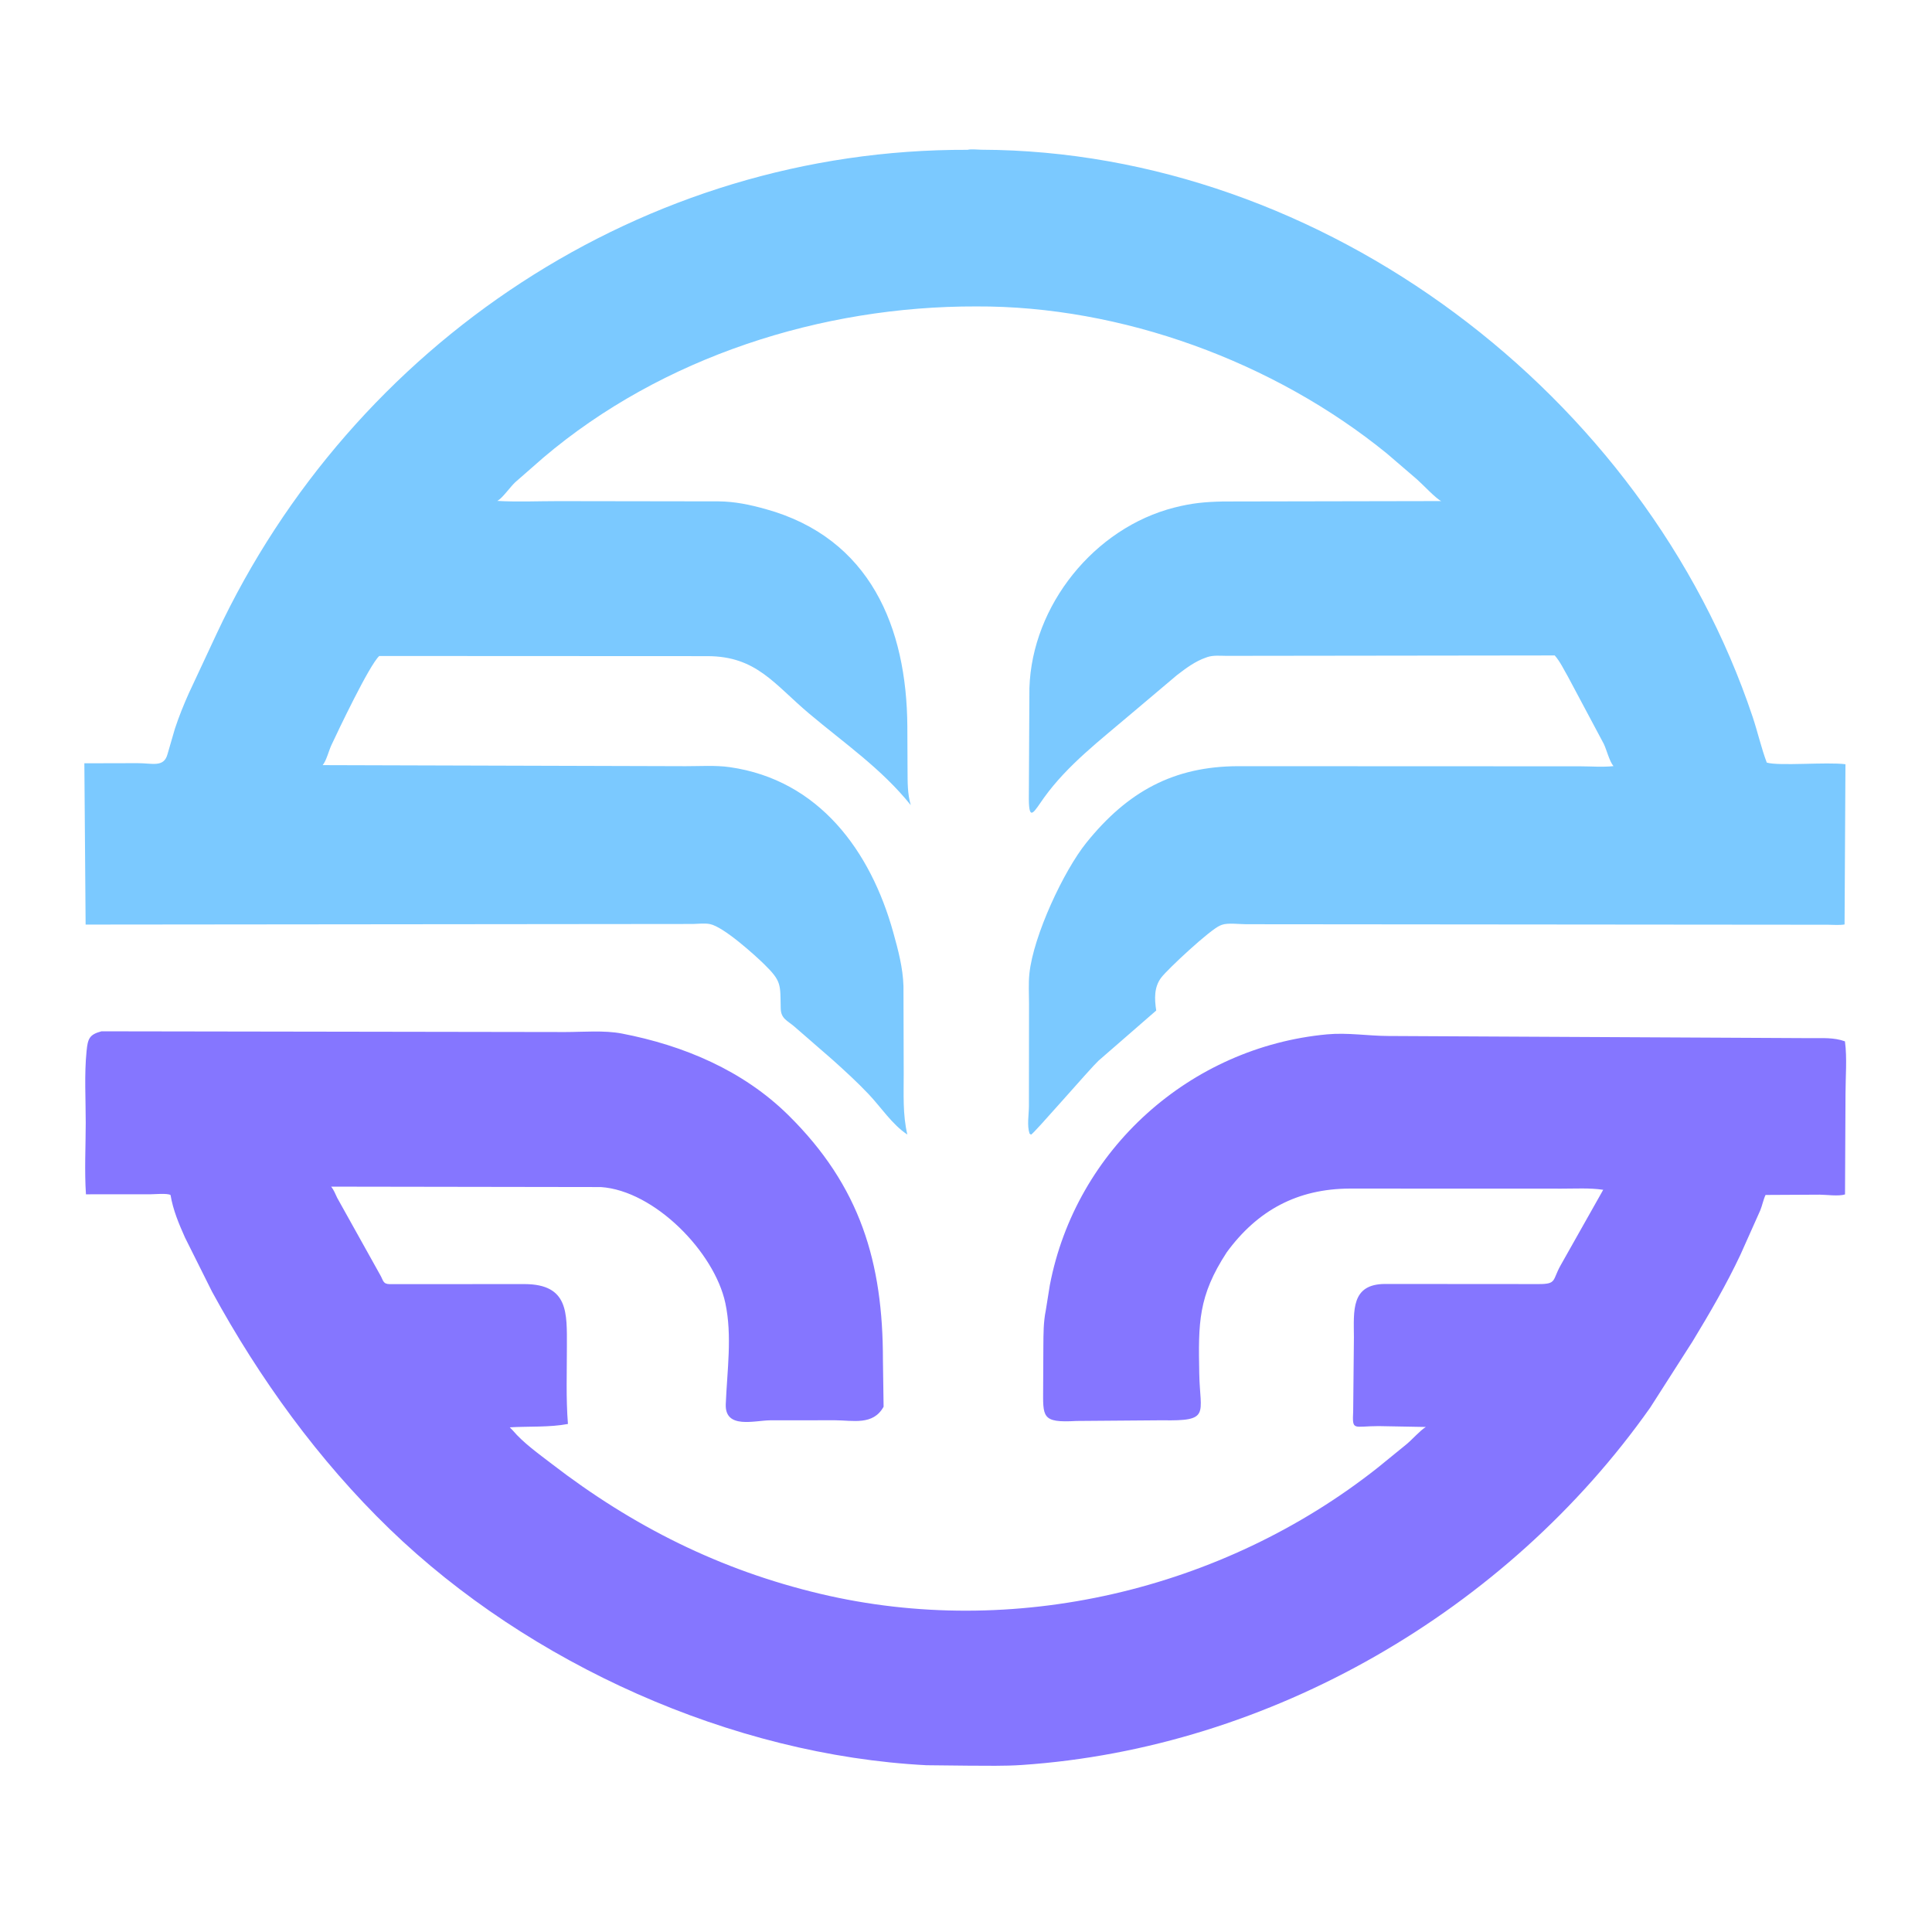 <?xml version="1.0" encoding="utf-8" ?>
<svg xmlns="http://www.w3.org/2000/svg" xmlns:xlink="http://www.w3.org/1999/xlink" width="1024" height="1024">
	<path fill="#7BC9FF" transform="scale(2 2)" d="M258.694 81.209C217.738 81.097 175.466 94.585 144 121.272L136.506 127.83C135.234 129.034 133.196 131.92 131.969 132.638L131.775 132.747C137.133 133.057 142.648 132.799 148.02 132.804L190.438 132.867C194.835 132.921 198.65 133.735 202.88 134.904C230.679 142.588 240.284 166.348 240.455 192.479L240.508 204.013C240.536 207.261 240.454 210.219 241.359 213.364C233.583 203.678 223.793 197.001 214.363 189.052C205.158 181.293 200.456 173.91 187.504 173.884L100.508 173.844C97.89 176.219 89.561 193.735 87.802 197.512C87.132 198.949 86.48 201.648 85.502 202.767L181.706 203.048C185.491 203.056 189.636 202.767 193.375 203.3C217.089 206.681 230.746 225.583 236.722 247.091C238.022 251.77 239.28 256.433 239.428 261.311L239.492 284.611C239.502 290.047 239.208 295.35 240.453 300.662C236.48 298.069 233.453 293.4 230.176 289.945C227.162 286.766 223.899 283.782 220.639 280.857L210.562 272.093C208.637 270.437 206.963 269.969 206.899 267.26C206.749 260.929 207.221 260.126 202.509 255.521C199.991 253.061 191.713 245.565 188.101 244.881C186.733 244.622 185.008 244.835 183.608 244.863L22.689 245.022L22.355 202.279L36.338 202.246C40.352 202.211 43.392 203.501 44.387 199.877L46.353 193.114C47.406 189.916 48.672 186.78 50.046 183.709L57.462 167.835C93.506 90.959 170.541 39.395 256.41 39.705C257.394 39.46 258.999 39.674 260.039 39.678C350.676 39.991 435.914 104.612 464.474 189.992C465.801 193.959 466.746 198.207 468.213 202.095C471.473 203.062 484.033 201.893 489.065 202.527L488.829 244.991C487.419 245.227 485.85 245.081 484.418 245.066L330.21 244.93C328.42 244.932 325.382 244.505 323.781 245.096L323.375 245.262C320.686 246.343 309.413 256.858 307.736 259.078C305.801 261.639 305.941 264.75 306.413 267.798L291.092 281.119C288.908 283.156 273.893 300.552 273.233 300.697L272.845 300.42C272.122 298.265 272.662 295.435 272.676 293.18L272.705 266.065C272.702 263.438 272.527 260.636 272.799 258.03C273.854 247.94 281.896 230.781 287.901 223.327C298.836 209.754 311.037 203.094 328.106 203.047L418.804 203.082C421.663 203.089 424.753 203.336 427.588 203.031C426.472 201.677 425.819 198.815 425.019 197.135L415.558 179.386C414.442 177.473 413.481 175.359 412.021 173.7L324.982 173.809C323.38 173.793 321.566 173.617 320.031 174.109L319.625 174.252C316.723 175.249 314.313 177.076 311.896 178.922L299.749 189.18C291.692 196.06 282.892 202.726 276.661 211.416C274.092 215 272.698 217.998 272.652 211.757L272.806 182.334C273.496 160.449 289.997 139.886 311.26 134.498C315.871 133.33 319.243 133.006 324.075 132.9L381.941 132.79C380.522 132.137 377.051 128.38 375.507 127.031L367.602 120.241C337.682 95.846 297.167 81.019 258.694 81.209Z"/>
	<path fill="#8576FF" transform="scale(2 2)" d="M325.094 331.879C317.504 343.519 317.561 350.576 317.817 364.058C318.021 374.814 320.877 376.633 308 376.39L285.241 376.57C275.944 377.102 276.419 375.551 276.446 367.684L276.502 356.654C276.527 353.493 276.511 350.378 277.144 347.267L278.214 340.585C285.129 304.525 315.491 277.47 351.693 274.114C357.157 273.608 362.528 274.532 367.98 274.549L479.929 275.121C482.999 275.133 486.001 274.902 488.932 275.966C489.526 280.418 489.081 285.386 489.078 289.901L488.949 316.538C487.223 317.072 484.08 316.613 482.239 316.599L467.888 316.675C467.268 318.006 467.033 319.421 466.48 320.774L461.225 332.535C457.49 340.468 453.108 347.966 448.566 355.456L437.334 373.014C399.4 426.811 336.659 463.283 270.798 467.739C266.14 468.054 261.394 467.932 256.725 467.923L245.528 467.803C193.965 465.145 140.221 440.945 103.275 405.229C84.418 387 68.709 365.269 56.191 342.306L49.018 327.947C47.358 324.206 45.891 320.757 45.193 316.69C44.319 316.162 40.839 316.504 39.681 316.504L22.778 316.505C22.361 310.262 22.713 303.81 22.718 297.536C22.724 291.326 22.315 284.753 22.939 278.577C23.275 275.248 23.656 274.179 26.883 273.308L149.778 273.5C154.576 273.499 160.119 272.996 164.82 273.902C181.179 277.054 196.912 283.68 208.911 295.519C228.046 314.402 233.995 334.604 233.986 360.417L234.163 372.797C231.383 377.825 226.048 376.399 221.23 376.384L204.098 376.4C199.992 376.425 192.068 378.826 192.334 372.117C192.683 363.336 194.084 354.022 192.223 345.325C189.328 331.794 173.441 315.539 159.237 314.583L87.754 314.474C88.539 315.446 88.811 316.337 89.353 317.426L100.696 337.772C101.607 339.295 101.416 340.294 103.305 340.313L139.032 340.296C150.732 340.34 150.228 348.024 150.233 356.798C150.237 363.627 149.969 370.557 150.509 377.366C145.578 378.304 140.138 377.948 135.097 378.261L135.875 379.063C138.692 382.394 142.764 385.281 146.224 387.945C167.756 404.528 190.818 416.07 217.346 422.372C268.424 434.506 323.947 421.519 365.115 388.949L372.75 382.731C374.302 381.438 376.325 379.116 377.851 378.163L365.349 377.933C358.595 377.932 358.347 379.366 358.608 373.929L358.801 354.424C358.762 347.314 357.992 340.28 367.087 340.263L407.809 340.293C412.611 340.294 411.352 339.26 413.59 335.306L424.868 315.307C421.285 314.766 417.406 315.011 413.778 315.003L357.669 314.985C343.867 315.053 333.264 320.707 325.094 331.879Z"/>
</svg>

